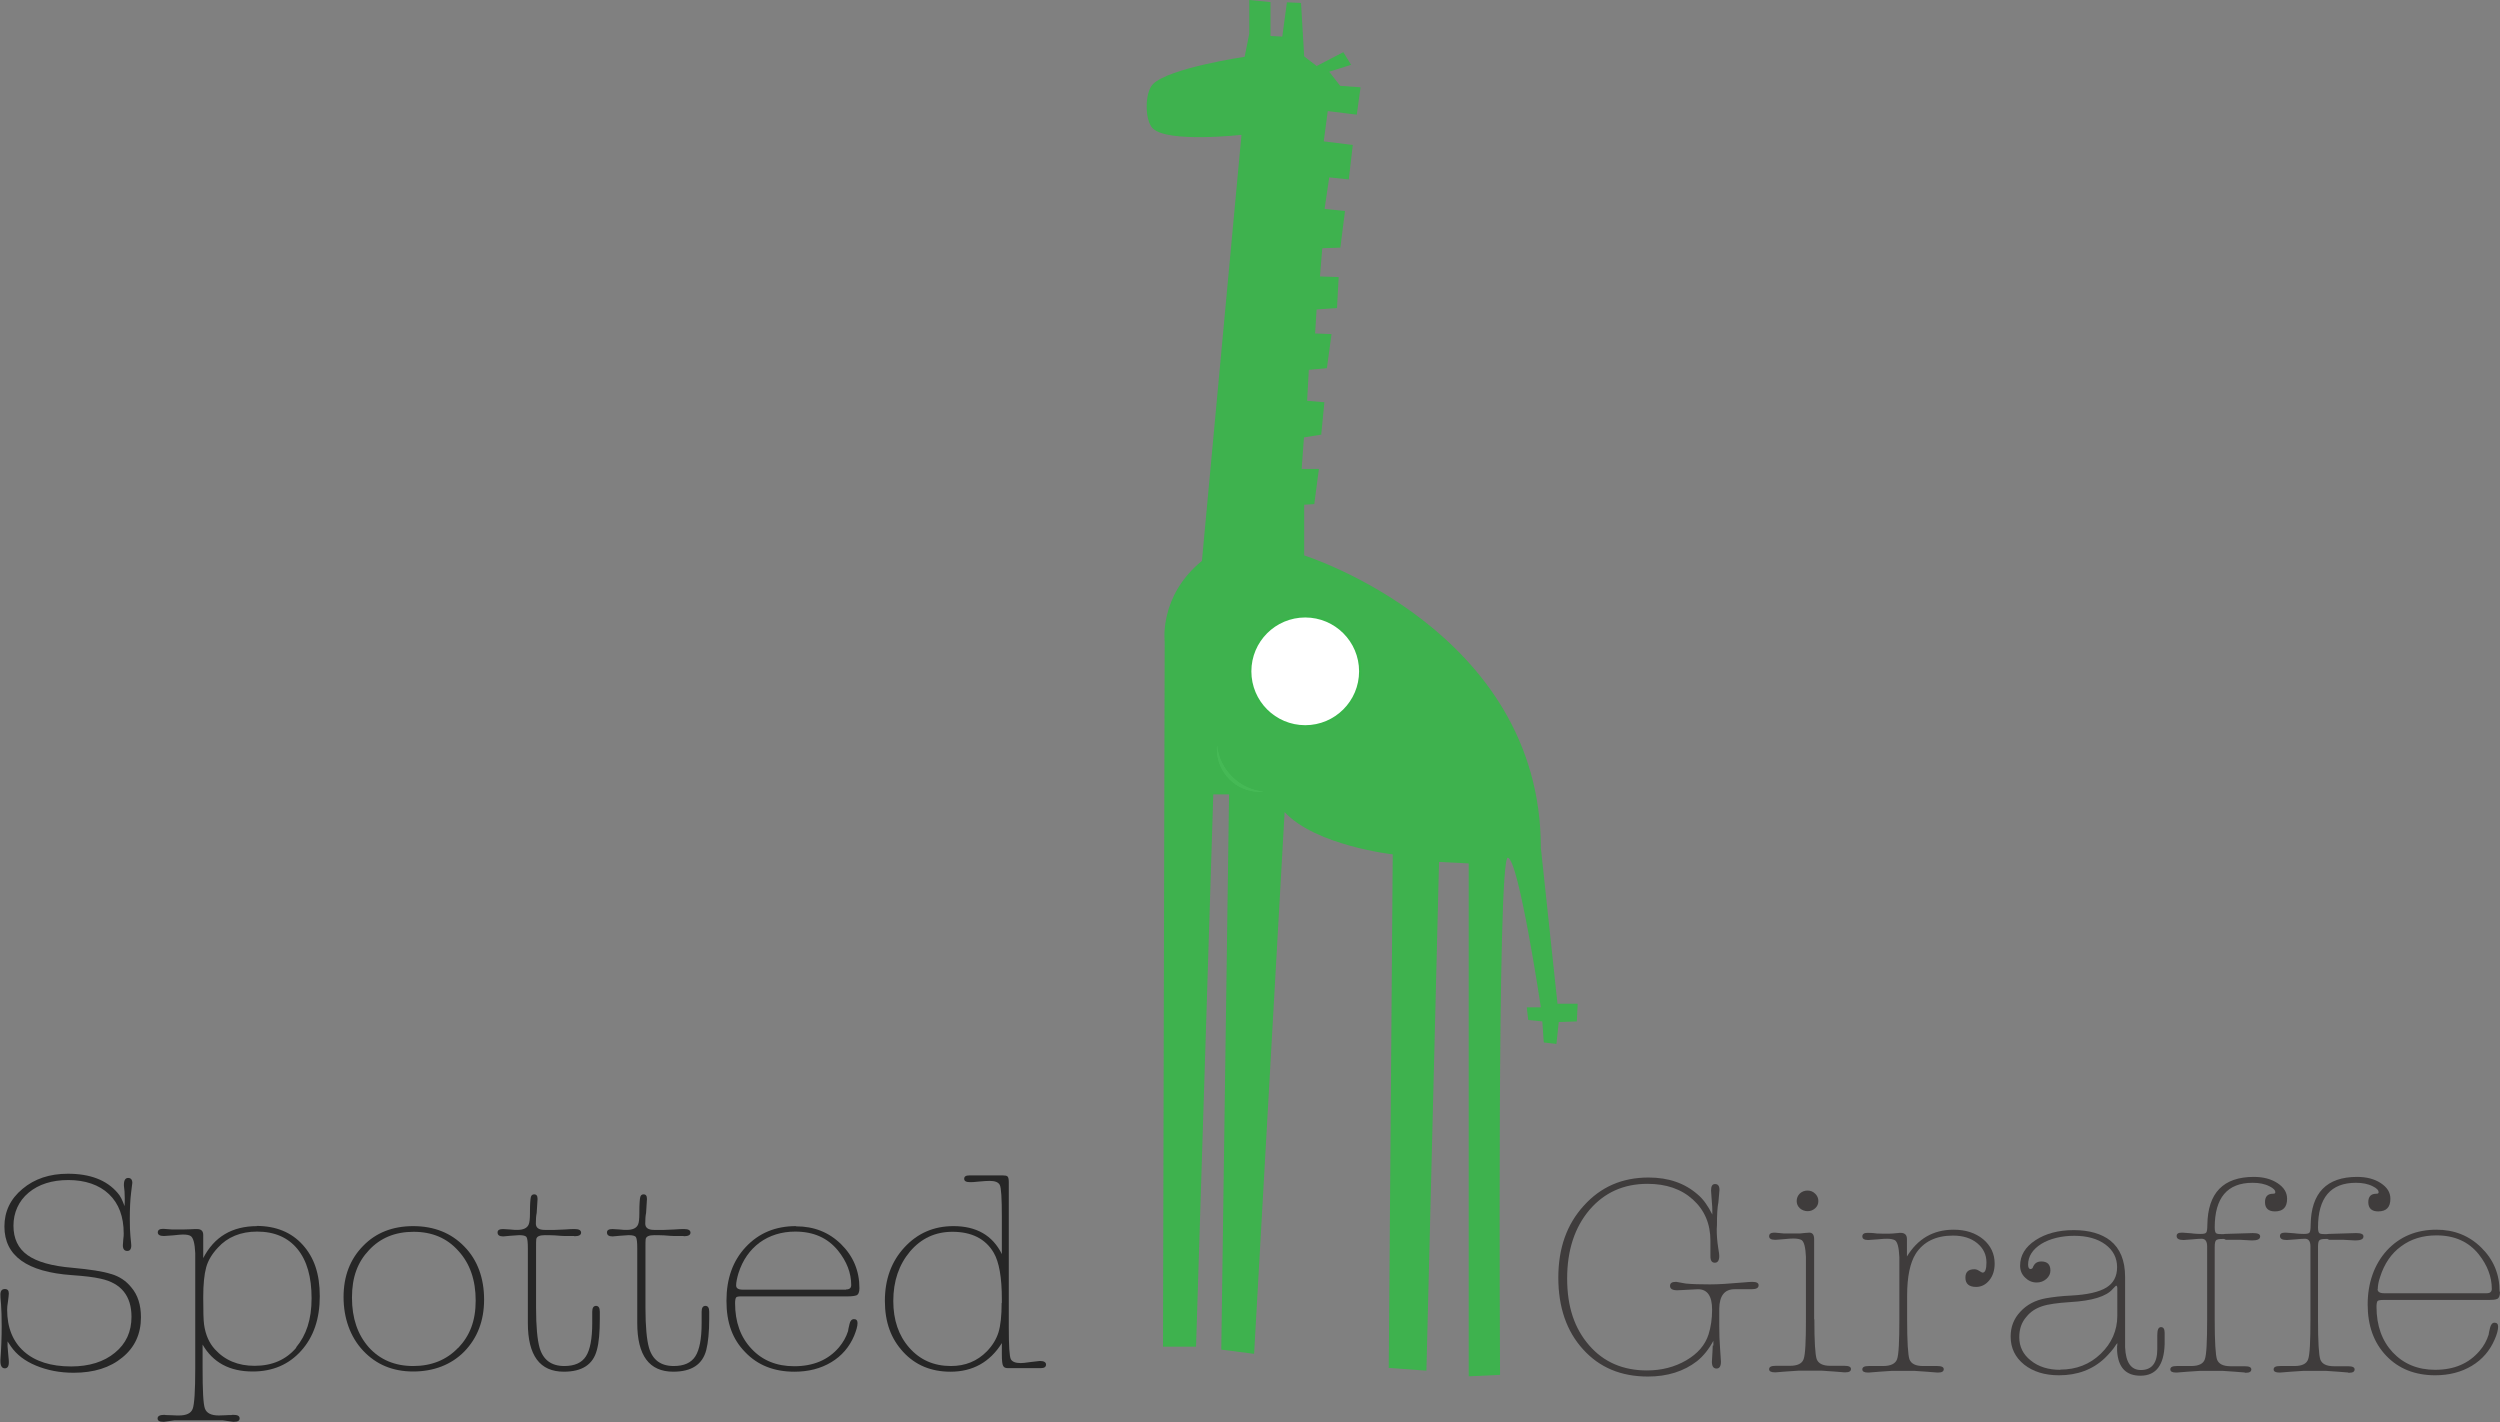 <?xml version="1.0" encoding="UTF-8"?>
<svg id="Layer_1" data-name="Layer 1" xmlns="http://www.w3.org/2000/svg" viewBox="0 0 118.83 67.59">
  <rect x="0" y="0" width="118.83" height="67.59" fill="#808080" stroke="none"/>
  <defs>
    <style>
      .cls-1 {
        fill: none;
      }

      .cls-2 {
        fill: #231f20;
      }

      .cls-3, .cls-4 {
        fill: #fff;
      }

      .cls-5 {
        opacity: .7;
      }

      .cls-6 {
        opacity: .94;
      }

      .cls-4 {
        stroke: #39b54a;
        stroke-miterlimit: 10;
        stroke-width: .12px;
      }

      .cls-7 {
        fill: #39b54a;
      }
    </style>
  </defs>
  <g class="cls-5">
    <path class="cls-1" d="M19.66,58.55c-.88,0-1.58.29-2.12.87-.54.58-.81,1.33-.81,2.26s.27,1.76.8,2.36c.53.6,1.24.89,2.11.89s1.59-.29,2.14-.87c.55-.58.83-1.33.83-2.25s-.27-1.75-.82-2.36c-.55-.6-1.26-.91-2.13-.91Z"/>
    <path class="cls-1" d="M37.8,58.55c-.66,0-1.22.17-1.69.52-.47.34-.81.83-1.01,1.46-.08.23-.11.43-.11.58,0,.13.1.2.31.2h4.91c.16,0,.24-.07.24-.21,0-.57-.21-1.12-.63-1.64-.49-.6-1.16-.9-2.03-.9Z"/>
    <path class="cls-1" d="M12.23,58.55c-.79,0-1.41.26-1.87.77-.27.3-.46.61-.55.93-.09.33-.14.8-.14,1.42,0,.66.01,1.1.04,1.3.07.48.24.87.51,1.17.48.53,1.11.79,1.89.79.83,0,1.5-.29,1.99-.87.49-.58.74-1.36.74-2.34s-.22-1.79-.67-2.34-1.09-.83-1.92-.83Z"/>
    <path class="cls-1" d="M45.27,58.55c-.81,0-1.48.31-2.01.93-.53.62-.8,1.41-.8,2.36s.25,1.65.76,2.22c.51.58,1.17.87,1.98.87.69,0,1.26-.23,1.71-.7.27-.28.45-.58.55-.9.1-.32.15-.79.15-1.4v-.17c0-1.04-.13-1.78-.39-2.22-.39-.66-1.04-.99-1.96-.99Z"/>
    <path d="M5.29,60.56c-.39-.13-1-.22-1.85-.3-.97-.08-1.68-.28-2.13-.6-.45-.32-.67-.79-.67-1.4s.24-1.17.72-1.57c.48-.4,1.11-.6,1.89-.6s1.46.22,1.93.67c.47.45.7,1.07.7,1.87,0,.06,0,.16-.02.28-.01.13-.02.22-.02.28,0,.18.07.27.21.27.12,0,.19-.08.19-.26,0-.02-.01-.17-.04-.44-.02-.19-.03-.47-.03-.83,0-.48.02-.89.06-1.22.04-.33.06-.49.06-.48,0-.16-.07-.24-.2-.24s-.2.11-.2.32v.05l.03.28c0,.09.01.19.01.31,0,.13,0,.26-.01.38-.1-.28-.2-.49-.33-.63-.52-.61-1.31-.91-2.36-.91-.87,0-1.59.24-2.16.72-.58.48-.86,1.08-.86,1.79,0,1.39,1.07,2.16,3.21,2.31.57.04,1.03.09,1.37.17.97.21,1.46.82,1.46,1.81,0,.71-.26,1.28-.79,1.71-.52.43-1.22.65-2.08.65-.96,0-1.71-.24-2.24-.71-.53-.47-.8-1.14-.8-1.99,0-.09.01-.22.04-.39.02-.17.04-.3.04-.38,0-.14-.06-.21-.19-.21-.14,0-.21.09-.21.26,0,.05,0,.21.03.47.02.26.03.61.03,1.05,0,.51-.02,1.04-.06,1.58v.07c0,.22.07.34.21.34.12,0,.19-.09.19-.28v-.03s0-.13-.03-.38l-.03-.36v-.23l.06.09.1.15c.27.39.66.69,1.19.91.53.22,1.12.34,1.79.34.96,0,1.73-.24,2.32-.73.59-.48.88-1.12.88-1.91,0-.58-.15-1.06-.46-1.42-.24-.3-.55-.51-.94-.63Z"/>
    <path d="M12.22,58.28c-1.19,0-2.04.51-2.56,1.52v-1.1c0-.19-.1-.28-.29-.28-.08,0-.19,0-.34.01-.15,0-.26.01-.34.01h-.5l-.41-.03h-.04c-.16,0-.24.06-.24.17s.1.17.29.17l.43-.03c.26-.03.42-.04.47-.04.17,0,.3.02.37.07.12.07.2.34.22.81v5.5c0,1.05-.04,1.68-.12,1.9-.08.22-.3.32-.66.32-.07,0-.17,0-.31-.01-.14,0-.24-.01-.31-.01-.03,0-.05-.01-.07-.01-.21,0-.32.06-.32.17,0,.11.09.16.27.16h.04l.5-.07h2.28l.5.07h.04c.18,0,.27-.05.27-.16,0-.12-.1-.17-.3-.17-.04,0-.07,0-.09.01-.07,0-.17,0-.3.01-.13,0-.23.01-.3.01-.36,0-.58-.11-.66-.33-.08-.22-.11-.86-.11-1.91v-1.13c.49.85,1.28,1.28,2.38,1.28.95,0,1.72-.33,2.31-.99.59-.66.88-1.52.88-2.59s-.27-1.84-.81-2.44c-.54-.6-1.28-.9-2.2-.9ZM14.09,64.05c-.49.58-1.15.87-1.99.87-.78,0-1.41-.26-1.89-.79-.27-.3-.44-.68-.51-1.17-.03-.21-.04-.64-.04-1.3,0-.62.05-1.09.14-1.42.09-.33.28-.64.55-.93.46-.51,1.09-.77,1.87-.77.83,0,1.47.28,1.92.83s.67,1.33.67,2.34-.25,1.75-.74,2.34Z"/>
    <path d="M19.64,58.28c-.97,0-1.77.31-2.38.94-.62.63-.93,1.44-.93,2.43s.31,1.89.93,2.55c.62.66,1.41.99,2.38.99s1.81-.32,2.43-.95c.62-.64.94-1.46.94-2.47s-.31-1.88-.94-2.52c-.62-.64-1.43-.97-2.43-.97ZM21.78,64.06c-.55.58-1.27.87-2.14.87s-1.58-.3-2.11-.89c-.53-.6-.8-1.38-.8-2.36s.27-1.69.81-2.26c.54-.58,1.24-.87,2.12-.87s1.59.3,2.13.91c.55.6.82,1.39.82,2.36s-.28,1.67-.83,2.25Z"/>
    <path d="M28.34,62.07c-.13,0-.19.09-.19.28v.54c0,.74-.1,1.27-.3,1.58-.2.31-.54.46-1.03.46-.61,0-1-.29-1.17-.86-.11-.38-.17-1.02-.17-1.91v-2.82c0-.24,0-.39.01-.44.02-.13.16-.19.41-.19.11,0,.27,0,.47.01.24.02.39.03.47.03h.44s.03.01.03.01c.21,0,.31-.06.31-.17s-.1-.17-.29-.17c-.11,0-.27,0-.48.02-.22.01-.38.02-.48.02h-.48c-.28,0-.42-.1-.42-.3s.01-.37.04-.51l.04-.64v-.03c0-.14-.05-.21-.16-.21-.09,0-.14.05-.16.14-.02.09-.04.33-.04.7v.07c0,.25-.02.43-.06.52-.07.17-.25.26-.54.26-.08,0-.19,0-.34-.02-.15-.01-.27-.02-.34-.02-.17,0-.26.05-.26.16,0,.13.09.19.27.19l.33-.03c.23-.02.37-.03.43-.03.19,0,.31.03.35.1.04.07.06.24.06.53v3.55c0,1.54.57,2.31,1.71,2.31.87,0,1.39-.34,1.57-1.03.1-.36.14-.85.14-1.48v-.34c0-.19-.06-.28-.19-.28Z"/>
    <path d="M33.54,62.07c-.13,0-.19.09-.19.28v.54c0,.74-.1,1.27-.3,1.58s-.54.46-1.03.46c-.61,0-1-.29-1.17-.86-.11-.38-.17-1.02-.17-1.91v-2.82c0-.24,0-.39.01-.44.02-.13.16-.19.41-.19.11,0,.27,0,.47.01.24.02.39.03.47.03h.44s.03.01.03.01c.21,0,.31-.06.31-.17s-.1-.17-.29-.17c-.11,0-.27,0-.48.02-.22.01-.38.02-.48.02h-.48c-.28,0-.42-.1-.42-.3s.01-.37.04-.51l.04-.64v-.03c0-.14-.05-.21-.16-.21-.09,0-.14.05-.16.14-.02.09-.04.33-.04.7v.07c0,.25-.02.43-.06.52-.07.17-.25.26-.54.26-.08,0-.19,0-.34-.02-.15-.01-.27-.02-.34-.02-.17,0-.26.05-.26.16,0,.13.09.19.27.19l.33-.03c.23-.02.37-.03.43-.03.19,0,.31.03.35.1.04.07.06.24.06.53v3.55c0,1.54.57,2.31,1.71,2.31.87,0,1.39-.34,1.57-1.03.09-.36.14-.85.14-1.48v-.34c0-.19-.06-.28-.19-.28Z"/>
    <path d="M37.83,58.28c-.97,0-1.76.33-2.38.99s-.92,1.51-.92,2.56.29,1.83.89,2.44c.59.62,1.37.93,2.34.93.67,0,1.25-.15,1.75-.45.5-.3.86-.72,1.09-1.26.1-.25.16-.45.16-.6,0-.13-.06-.19-.17-.19-.1,0-.18.08-.21.23-.05.2-.07.31-.07.34-.09.28-.23.53-.43.77-.51.6-1.22.9-2.13.9-.84,0-1.52-.28-2.03-.83-.52-.55-.78-1.27-.78-2.17,0-.14.02-.23.05-.27.03-.04.12-.05.25-.05h5.05c.19,0,.33-.02.42-.05.09-.04.14-.15.14-.34,0-.82-.29-1.52-.87-2.09-.58-.57-1.29-.85-2.14-.85ZM40.21,61.3h-4.91c-.21,0-.31-.07-.31-.2,0-.15.04-.34.11-.58.2-.63.54-1.11,1.01-1.46.47-.34,1.04-.52,1.69-.52.87,0,1.54.3,2.03.9.42.52.63,1.07.63,1.64,0,.14-.08.21-.24.21Z"/>
    <path d="M49.42,64.69s-.18.02-.43.05c-.25.04-.4.05-.47.05-.25,0-.4-.06-.47-.18-.07-.12-.1-.64-.1-1.54v-6.88c0-.14-.02-.23-.06-.27-.04-.04-.12-.05-.22-.05h-1.6c-.16,0-.24.05-.24.16s.09.16.28.16c.07,0,.21,0,.44-.03.22-.02.39-.03.49-.03.25,0,.41.06.48.19.07.13.1.64.1,1.53v1.76c-.44-.89-1.21-1.33-2.3-1.33-.94,0-1.71.34-2.33,1.01-.62.67-.93,1.52-.93,2.54s.29,1.8.87,2.43c.58.63,1.33.94,2.25.94,1.05,0,1.87-.45,2.44-1.36v.54c0,.29.02.47.06.54.04.08.11.11.22.11h1.58c.16,0,.24-.06.24-.17s-.1-.17-.29-.17ZM47.61,61.93c0,.61-.05,1.07-.15,1.4-.1.32-.28.62-.55.9-.46.47-1.03.7-1.71.7-.81,0-1.47-.29-1.98-.87-.51-.58-.76-1.32-.76-2.22,0-.95.27-1.73.8-2.36.53-.62,1.2-.93,2.01-.93.91,0,1.57.33,1.96.99.26.44.39,1.18.39,2.22v.17Z"/>
  </g>
  <g class="cls-5">
    <path class="cls-2" d="M81.44,63.96v-.23c-.22.41-.48.73-.78.97-.62.48-1.4.73-2.33.73-1.28,0-2.31-.43-3.09-1.3-.78-.86-1.17-2-1.17-3.4s.4-2.53,1.21-3.42c.81-.9,1.83-1.34,3.08-1.34.95,0,1.73.27,2.35.82.26.22.48.54.68.94v-.17c0-.07,0-.25-.03-.54l-.03-.43c0-.21.06-.31.19-.31.14,0,.21.09.21.28,0,.03-.02.22-.05.58-.05.24-.07.61-.07,1.11,0,.04-.01.09-.01.17,0,.29.02.58.07.89.04.22.05.35.05.39,0,.21-.07.32-.21.32s-.21-.1-.21-.3h0v-.75c0-.8-.28-1.45-.83-1.95-.55-.5-1.27-.75-2.16-.75-1.13,0-2.05.41-2.76,1.24-.7.83-1.06,1.91-1.06,3.26s.35,2.37,1.04,3.17c.69.8,1.61,1.2,2.75,1.2.7,0,1.32-.16,1.87-.48.55-.32.9-.73,1.06-1.23.11-.35.17-.74.17-1.18,0-.64-.22-.97-.67-.97-.7.04-1.03.05-.98.05-.24,0-.35-.07-.35-.21,0-.13.09-.19.27-.19h.03l.45.08c.3.03.69.04,1.15.04.37,0,.89-.03,1.56-.09.23-.02.37-.03.44-.03.21,0,.31.05.31.16,0,.13-.11.19-.34.19h-.8c-.48,0-.72.31-.73.92v.84c0,.35.01.71.04,1.08l.04.6c0,.22-.07.33-.21.33-.15,0-.22-.11-.22-.32.03-.47.04-.73.04-.78Z"/>
    <path class="cls-2" d="M86.24,62.71c0,1.05.04,1.68.11,1.89.08.21.29.32.65.32h.67c.21,0,.31.05.31.15,0,.11-.09.16-.26.16-.05,0-.07,0-.06,0l-.5-.04-.58-.04h-1.08l-.6.04-.5.04h-.04c-.18,0-.27-.05-.27-.15,0-.11.1-.16.31-.16h.68c.36,0,.58-.11.65-.32.08-.21.11-.85.11-1.89v-2.11c0-.65,0-.94,0-.85-.02-.47-.09-.73-.21-.81-.08-.04-.2-.07-.37-.07-.06,0-.21,0-.47.03l-.38.03h-.04c-.19,0-.28-.06-.28-.17s.08-.17.24-.17h.04l.43.04h.68c.06,0,.14,0,.26-.02.11-.01.2-.02.26-.02.15,0,.23.1.23.31v3.81ZM85.92,56.59c.14,0,.26.05.36.15.1.1.15.21.15.35s-.05.25-.15.34-.22.14-.35.14c-.15,0-.28-.05-.38-.14-.1-.09-.15-.21-.15-.34,0-.14.05-.26.15-.36.1-.09.22-.14.36-.14Z"/>
    <path class="cls-2" d="M90.63,59.74c.52-.86,1.26-1.29,2.23-1.29.57,0,1.03.15,1.4.45.36.3.55.69.55,1.16,0,.31-.08.58-.25.79-.17.21-.38.32-.63.32-.34,0-.51-.15-.51-.44,0-.27.14-.4.43-.4.08,0,.15.03.23.08.08.05.13.08.16.08.12,0,.18-.16.18-.48,0-.38-.15-.68-.44-.92-.29-.24-.68-.36-1.15-.36-.81,0-1.4.29-1.77.86-.27.43-.41,1.09-.41,1.99v1.14c0,1.05.04,1.68.11,1.89.08.21.29.32.65.32h.67c.21,0,.31.05.31.15,0,.11-.09.16-.27.16h-.04l-.5-.04-.58-.04h-1.09l-.58.04-.5.04h-.04c-.18,0-.27-.05-.27-.15,0-.11.1-.16.31-.16h.67c.37,0,.59-.11.67-.32.08-.21.11-.85.11-1.89v-2.11c0-.64,0-.93,0-.85-.02-.47-.09-.73-.21-.81-.08-.04-.2-.07-.37-.07-.06,0-.21,0-.47.03l-.43.03c-.19,0-.28-.06-.28-.17s.08-.17.24-.17c.09,0,.24,0,.45.03.1,0,.21.01.33.01h.21c.1,0,.26-.01.45-.03.02,0,.04,0,.07-.01h.07c.2,0,.3.1.3.29v.86Z"/>
    <path class="cls-2" d="M100.64,63.95v-.11s-.07.09-.07.09c-.12.2-.3.4-.52.62-.58.55-1.31.82-2.18.82-.68,0-1.23-.17-1.66-.51-.42-.34-.64-.78-.64-1.33,0-.46.15-.85.46-1.18.3-.33.71-.55,1.21-.64.34-.06.75-.11,1.21-.13.77-.04,1.33-.17,1.67-.38.34-.21.51-.53.51-.97s-.19-.81-.56-1.08c-.37-.27-.86-.41-1.47-.41s-1.16.13-1.58.39c-.41.26-.62.59-.62.98,0,.14.04.21.13.21.02,0,.05-.02.09-.05,0,0,0-.04.03-.08.07-.15.19-.23.38-.23.28,0,.43.14.43.43,0,.15-.06.28-.19.4-.13.11-.28.17-.46.17-.22,0-.4-.08-.56-.24-.16-.16-.23-.34-.23-.56,0-.48.24-.89.73-1.21.49-.32,1.09-.48,1.82-.48s1.32.17,1.74.5c.46.37.7.94.7,1.72v3.34c.03.73.28,1.09.75,1.09.52,0,.78-.33.78-.99v-.66c0-.26.05-.39.18-.39.11,0,.17.09.17.27v.54c-.03,1-.41,1.5-1.15,1.5-.69,0-1.06-.39-1.11-1.18v-.24ZM97.93,65.1c.76,0,1.4-.25,1.92-.75.52-.5.79-1.11.79-1.81v-1.3c0-.09-.02-.13-.06-.13,0,0-.06.05-.16.16-.3.35-.97.56-2.01.62-.61.04-1.06.1-1.35.2-.3.1-.55.26-.74.5-.23.26-.34.58-.34.97,0,.45.18.82.55,1.11.37.3.84.44,1.4.44Z"/>
    <path class="cls-2" d="M106.73,65.24l-.5-.04-.58-.04h-1.08l-.6.04-.5.04h-.04c-.18,0-.27-.05-.27-.15,0-.11.1-.16.31-.16h.68c.36,0,.58-.11.65-.32.08-.22.11-.85.11-1.9v-3.47c0-.24-.09-.36-.26-.36-.09,0-.24.01-.45.03-.22.02-.35.03-.41.03-.22,0-.33-.06-.33-.19,0-.11.08-.16.24-.16h.04l.41.03s.19.03.43.03h.03c.14,0,.23-.02.26-.07.03-.04.05-.17.05-.36.02-1.52.76-2.28,2.21-2.28.45,0,.83.1,1.13.3.3.2.45.44.45.74,0,.4-.19.6-.58.6-.31,0-.47-.15-.47-.44,0-.27.13-.4.38-.4.08,0,.11-.02.11-.07,0-.1-.09-.19-.27-.28-.23-.12-.5-.17-.81-.17-1.2,0-1.8.71-1.8,2.12,0,.14.02.23.06.27.04.04.13.05.28.05h.07s.07-.01.09-.01l1.31-.04c.24,0,.35.05.35.16,0,.13-.13.19-.38.19.07,0-.12,0-.57-.03h-.67s-.05-.01-.09-.04h-.1c-.15,0-.25.02-.29.07-.04.04-.06.15-.06.31v3.46c0,1.05.04,1.68.11,1.89.08.21.29.32.65.32h.67c.21,0,.31.05.31.15,0,.11-.09.16-.26.16-.05,0-.07,0-.06,0Z"/>
    <path class="cls-2" d="M111.64,65.24l-.5-.04-.58-.04h-1.08l-.6.04-.5.04h-.04c-.18,0-.27-.05-.27-.15,0-.11.1-.16.31-.16h.68c.36,0,.58-.11.65-.32.08-.22.11-.85.11-1.9v-3.47c0-.24-.09-.36-.26-.36-.09,0-.24.01-.45.03-.22.02-.35.03-.41.03-.22,0-.33-.06-.33-.19,0-.11.08-.16.24-.16h.04l.41.03s.19.03.43.03h.03c.14,0,.23-.02.26-.07.03-.04.05-.17.05-.36.02-1.52.76-2.28,2.21-2.28.45,0,.83.1,1.13.3.3.2.45.44.45.74,0,.4-.19.6-.58.6-.31,0-.47-.15-.47-.44,0-.27.13-.4.38-.4.08,0,.11-.02.11-.07,0-.1-.09-.19-.27-.28-.23-.12-.5-.17-.81-.17-1.2,0-1.8.71-1.8,2.12,0,.14.02.23.06.27.04.04.13.05.28.05h.07s.07-.01.09-.01l1.31-.04c.24,0,.35.05.35.16,0,.13-.13.19-.38.19.07,0-.12,0-.57-.03h-.67s-.05-.01-.09-.04h-.1c-.15,0-.25.02-.29.07-.04.04-.06.15-.06.31v3.46c0,1.05.04,1.68.11,1.89.08.21.29.32.65.32h.67c.21,0,.31.05.31.15,0,.11-.09.16-.26.16-.05,0-.07,0-.06,0Z"/>
    <path class="cls-2" d="M118.83,61.4c0,.19-.05.3-.13.34-.09.04-.23.05-.42.05h-5.02c-.13,0-.22.02-.25.05-.03.04-.05.13-.05.27,0,.9.26,1.62.77,2.17.52.55,1.19.83,2.02.83.9,0,1.6-.3,2.11-.9.2-.23.34-.49.43-.77,0-.03.02-.14.07-.34.04-.15.11-.23.21-.23.11,0,.17.06.17.19,0,.15-.05.35-.16.6-.23.54-.59.96-1.09,1.26-.5.3-1.08.45-1.74.45-.96,0-1.74-.31-2.33-.93-.59-.62-.88-1.43-.88-2.44s.31-1.9.91-2.56c.61-.66,1.4-.99,2.36-.99.84,0,1.55.28,2.13.85.58.57.87,1.26.87,2.09ZM113.01,61.27c0,.13.1.2.31.2h4.88c.16,0,.24-.07.24-.21,0-.57-.21-1.12-.62-1.64-.48-.6-1.15-.9-2.01-.9-.65,0-1.21.17-1.68.52-.47.34-.8.83-1,1.46-.08.23-.11.43-.11.58Z"/>
  </g>
  <g>
    <path class="cls-3" d="M60.06,37.63c-.06.01-.12.01-.18.01-1.12,0-2.04-.91-2.04-2.04,0-.06,0-.11.01-.17.12,1.16,1.05,2.08,2.21,2.2Z"/>
    <path class="cls-3" d="M57.85,35.43c-.01.06-.01.11-.01.17,0,1.13.92,2.04,2.04,2.04.06,0,.12,0,.18-.01-1.16-.12-2.09-1.04-2.21-2.2h0Z"/>
  </g>
  <g>
    <g class="cls-6">
      <path class="cls-7" d="M74.03,47.71l-.79-7.41c0-10.36-11.25-13.9-11.25-13.9v-2.41l.48-.03.22-1.67h-.82l.11-1.5.82-.13.15-1.54-.82-.07.08-1.47.86-.08.22-1.62-.78-.03.07-1.14.97-.07.08-1.47-.89-.03.11-1.34.86-.03.22-1.74-.97-.1.22-1.5.93.1.19-1.64-1.38-.17.19-1.44,1.38.17.18-1.3-.97-.07-.52-.67,1.04-.33-.37-.6-1.25.65v.02s-.61-.47-.61-.47l-.15-2.54-.67-.03-.22,1.63-.56-.03V.1l-1.01-.1v1.6l-.22,1.1s-3.59.53-4.36,1.3c-.39.4-.4,1.72,0,2.11.72.69,4.21.3,4.21.3l-1.88,20.25c-2.05,1.67-1.77,3.84-1.77,3.84l-.08,33.51h1.57l.82-26.25h.75l-.37,26.39,1.56.2,1.45-25.75c1.49,1.6,5.14,2.01,5.14,2.01l-.19,24.41,1.79.13.6-24.18,1.41.07v24.38l1.49-.07s-.15-24.65.37-24.58c.52.07,1.57,7.11,1.57,7.11h-.67l.07.6.67.07.07,1,.6.07.11-1.04.86-.03.04-.84h-.97Z"/>
    </g>
    <circle class="cls-4" cx="62.04" cy="31.91" r="2.62"/>
  </g>
</svg>